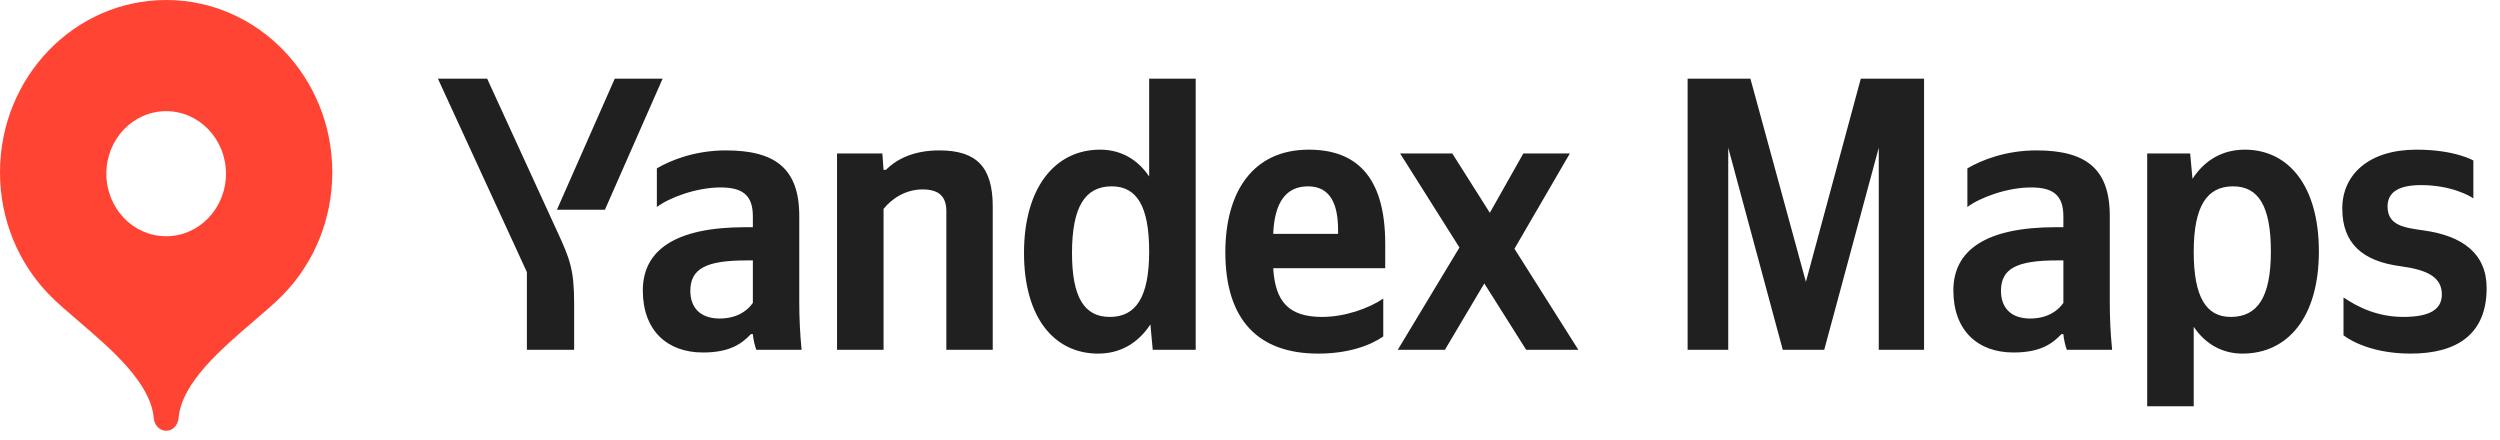 <?xml version="1.0" encoding="UTF-8"?> <svg xmlns="http://www.w3.org/2000/svg" width="125" height="22" viewBox="0 0 125 22" fill="none"><path d="M30.246 10.486L33.132 3.932H30.738L27.846 10.486H30.246ZM28.707 17.489V15.188C28.707 13.452 28.492 12.941 27.828 11.501L24.357 3.932H21.895L26.345 13.606V17.489H28.707ZM54.904 17.68C56 17.68 56.892 17.175 57.52 16.221L57.637 17.489H59.785V3.932H57.458V8.825C56.874 7.951 56.018 7.483 55.003 7.483C52.757 7.483 51.2 9.372 51.2 12.652C51.2 15.889 52.72 17.68 54.904 17.68ZM69.163 16.825V14.929C68.443 15.421 67.237 15.846 66.105 15.846C64.406 15.846 63.76 15.052 63.661 13.409H69.261V12.184C69.261 8.769 67.76 7.483 65.44 7.483C62.609 7.483 61.267 9.643 61.267 12.609C61.267 16.024 62.941 17.68 65.907 17.68C67.391 17.68 68.48 17.292 69.163 16.825ZM44.178 10.443C44.603 9.92 45.286 9.471 46.129 9.471C46.947 9.471 47.317 9.821 47.317 10.56V17.489H49.637V10.326C49.637 8.375 48.855 7.52 46.966 7.52C45.581 7.52 44.763 8.025 44.295 8.492H44.178L44.117 7.674H41.852V17.489H44.178V10.443ZM39.963 10.794C39.963 8.418 38.751 7.52 36.295 7.52C34.757 7.52 33.544 8.006 32.843 8.418V10.351C33.465 9.877 34.831 9.372 36.025 9.372C37.132 9.372 37.643 9.76 37.643 10.818V11.36H37.267C33.723 11.36 32.141 12.535 32.141 14.523C32.141 16.511 33.347 17.625 35.145 17.625C36.511 17.625 37.095 17.175 37.544 16.708H37.643C37.661 16.96 37.741 17.292 37.815 17.489H40.08C40 16.689 39.963 15.889 39.963 15.089V10.794ZM76.308 17.489H78.917L75.723 12.437L78.492 7.674H76.166L74.492 10.64L72.615 7.674H70.006L72.972 12.375L69.889 17.489H72.246L74.215 14.172L76.308 17.489ZM55.587 9.317C56.837 9.317 57.458 10.308 57.458 12.572C57.458 14.855 56.8 15.846 55.489 15.846C54.221 15.846 53.6 14.874 53.6 12.652C53.6 10.326 54.264 9.317 55.587 9.317ZM65.403 9.317C66.554 9.317 66.904 10.271 66.904 11.501V11.692H63.661C63.723 10.135 64.289 9.317 65.403 9.317ZM37.643 15.145C37.347 15.575 36.8 15.926 35.981 15.926C35.009 15.926 34.517 15.378 34.517 14.541C34.517 13.428 35.317 13.021 37.311 13.021H37.643V15.145ZM89.138 17.489H91.212L93.938 7.385V17.489H96.203V3.932H93.04L90.295 14.092L87.52 3.932H84.381V17.489H86.412V7.385L89.138 17.489ZM105.489 10.794C105.489 8.418 104.277 7.52 101.821 7.52C100.283 7.52 99.071 8.006 98.369 8.418V10.351C98.991 9.877 100.357 9.372 101.551 9.372C102.658 9.372 103.169 9.76 103.169 10.818V11.36H102.794C99.249 11.36 97.668 12.535 97.668 14.523C97.668 16.511 98.874 17.625 100.671 17.625C102.037 17.625 102.621 17.175 103.071 16.708H103.169C103.188 16.96 103.268 17.292 103.341 17.489H105.606C105.526 16.689 105.489 15.889 105.489 15.089V10.794ZM103.169 15.145C102.874 15.575 102.326 15.926 101.508 15.926C100.535 15.926 100.049 15.378 100.049 14.541C100.049 13.428 100.843 13.021 102.837 13.021H103.169V15.145ZM109.508 7.674H107.36V20.314H109.686V16.338C110.271 17.212 111.126 17.68 112.123 17.68C114.381 17.68 115.944 15.871 115.944 12.572C115.944 9.292 114.424 7.483 112.24 7.483C111.144 7.483 110.246 7.988 109.624 8.941L109.508 7.674ZM111.538 15.846C110.308 15.846 109.686 14.855 109.686 12.591C109.686 10.308 110.344 9.317 111.655 9.317C112.923 9.317 113.544 10.308 113.544 12.572C113.544 14.855 112.88 15.846 111.538 15.846ZM120.529 17.68C122.831 17.68 124.332 16.726 124.332 14.406C124.332 12.689 123.144 11.791 121.175 11.52C120.197 11.384 119.378 11.268 119.378 10.326C119.378 9.588 119.963 9.255 121.058 9.255C122.56 9.255 123.514 9.803 123.668 9.92V8.025C123.668 8.025 122.751 7.483 120.824 7.483C118.443 7.483 117.114 8.726 117.114 10.425C117.114 12.16 118.111 13.058 120.024 13.311C121.366 13.489 122.092 13.858 122.092 14.72C122.092 15.477 121.483 15.846 120.16 15.846C118.461 15.846 117.366 14.972 117.175 14.874V16.763C117.175 16.763 118.264 17.68 120.529 17.68Z" fill="#202020"></path><path fill-rule="evenodd" clip-rule="evenodd" d="M0 8.615C0 3.857 3.719 0 8.308 0C12.896 0 16.615 3.857 16.615 8.615C16.615 10.994 15.686 13.147 14.183 14.706C13.791 15.113 13.26 15.568 12.685 16.059C11.059 17.452 9.084 19.141 8.931 20.892C8.9 21.247 8.652 21.538 8.308 21.538C7.964 21.538 7.716 21.247 7.685 20.892C7.531 19.141 5.557 17.452 3.93 16.059C3.355 15.568 2.824 15.113 2.432 14.706C0.929 13.147 0 10.994 0 8.615ZM11.299 8.685C11.299 10.412 9.96 11.812 8.308 11.812C6.656 11.812 5.317 10.412 5.317 8.685C5.317 6.958 6.656 5.558 8.308 5.558C9.96 5.558 11.299 6.958 11.299 8.685Z" fill="#FF4433"></path></svg> 